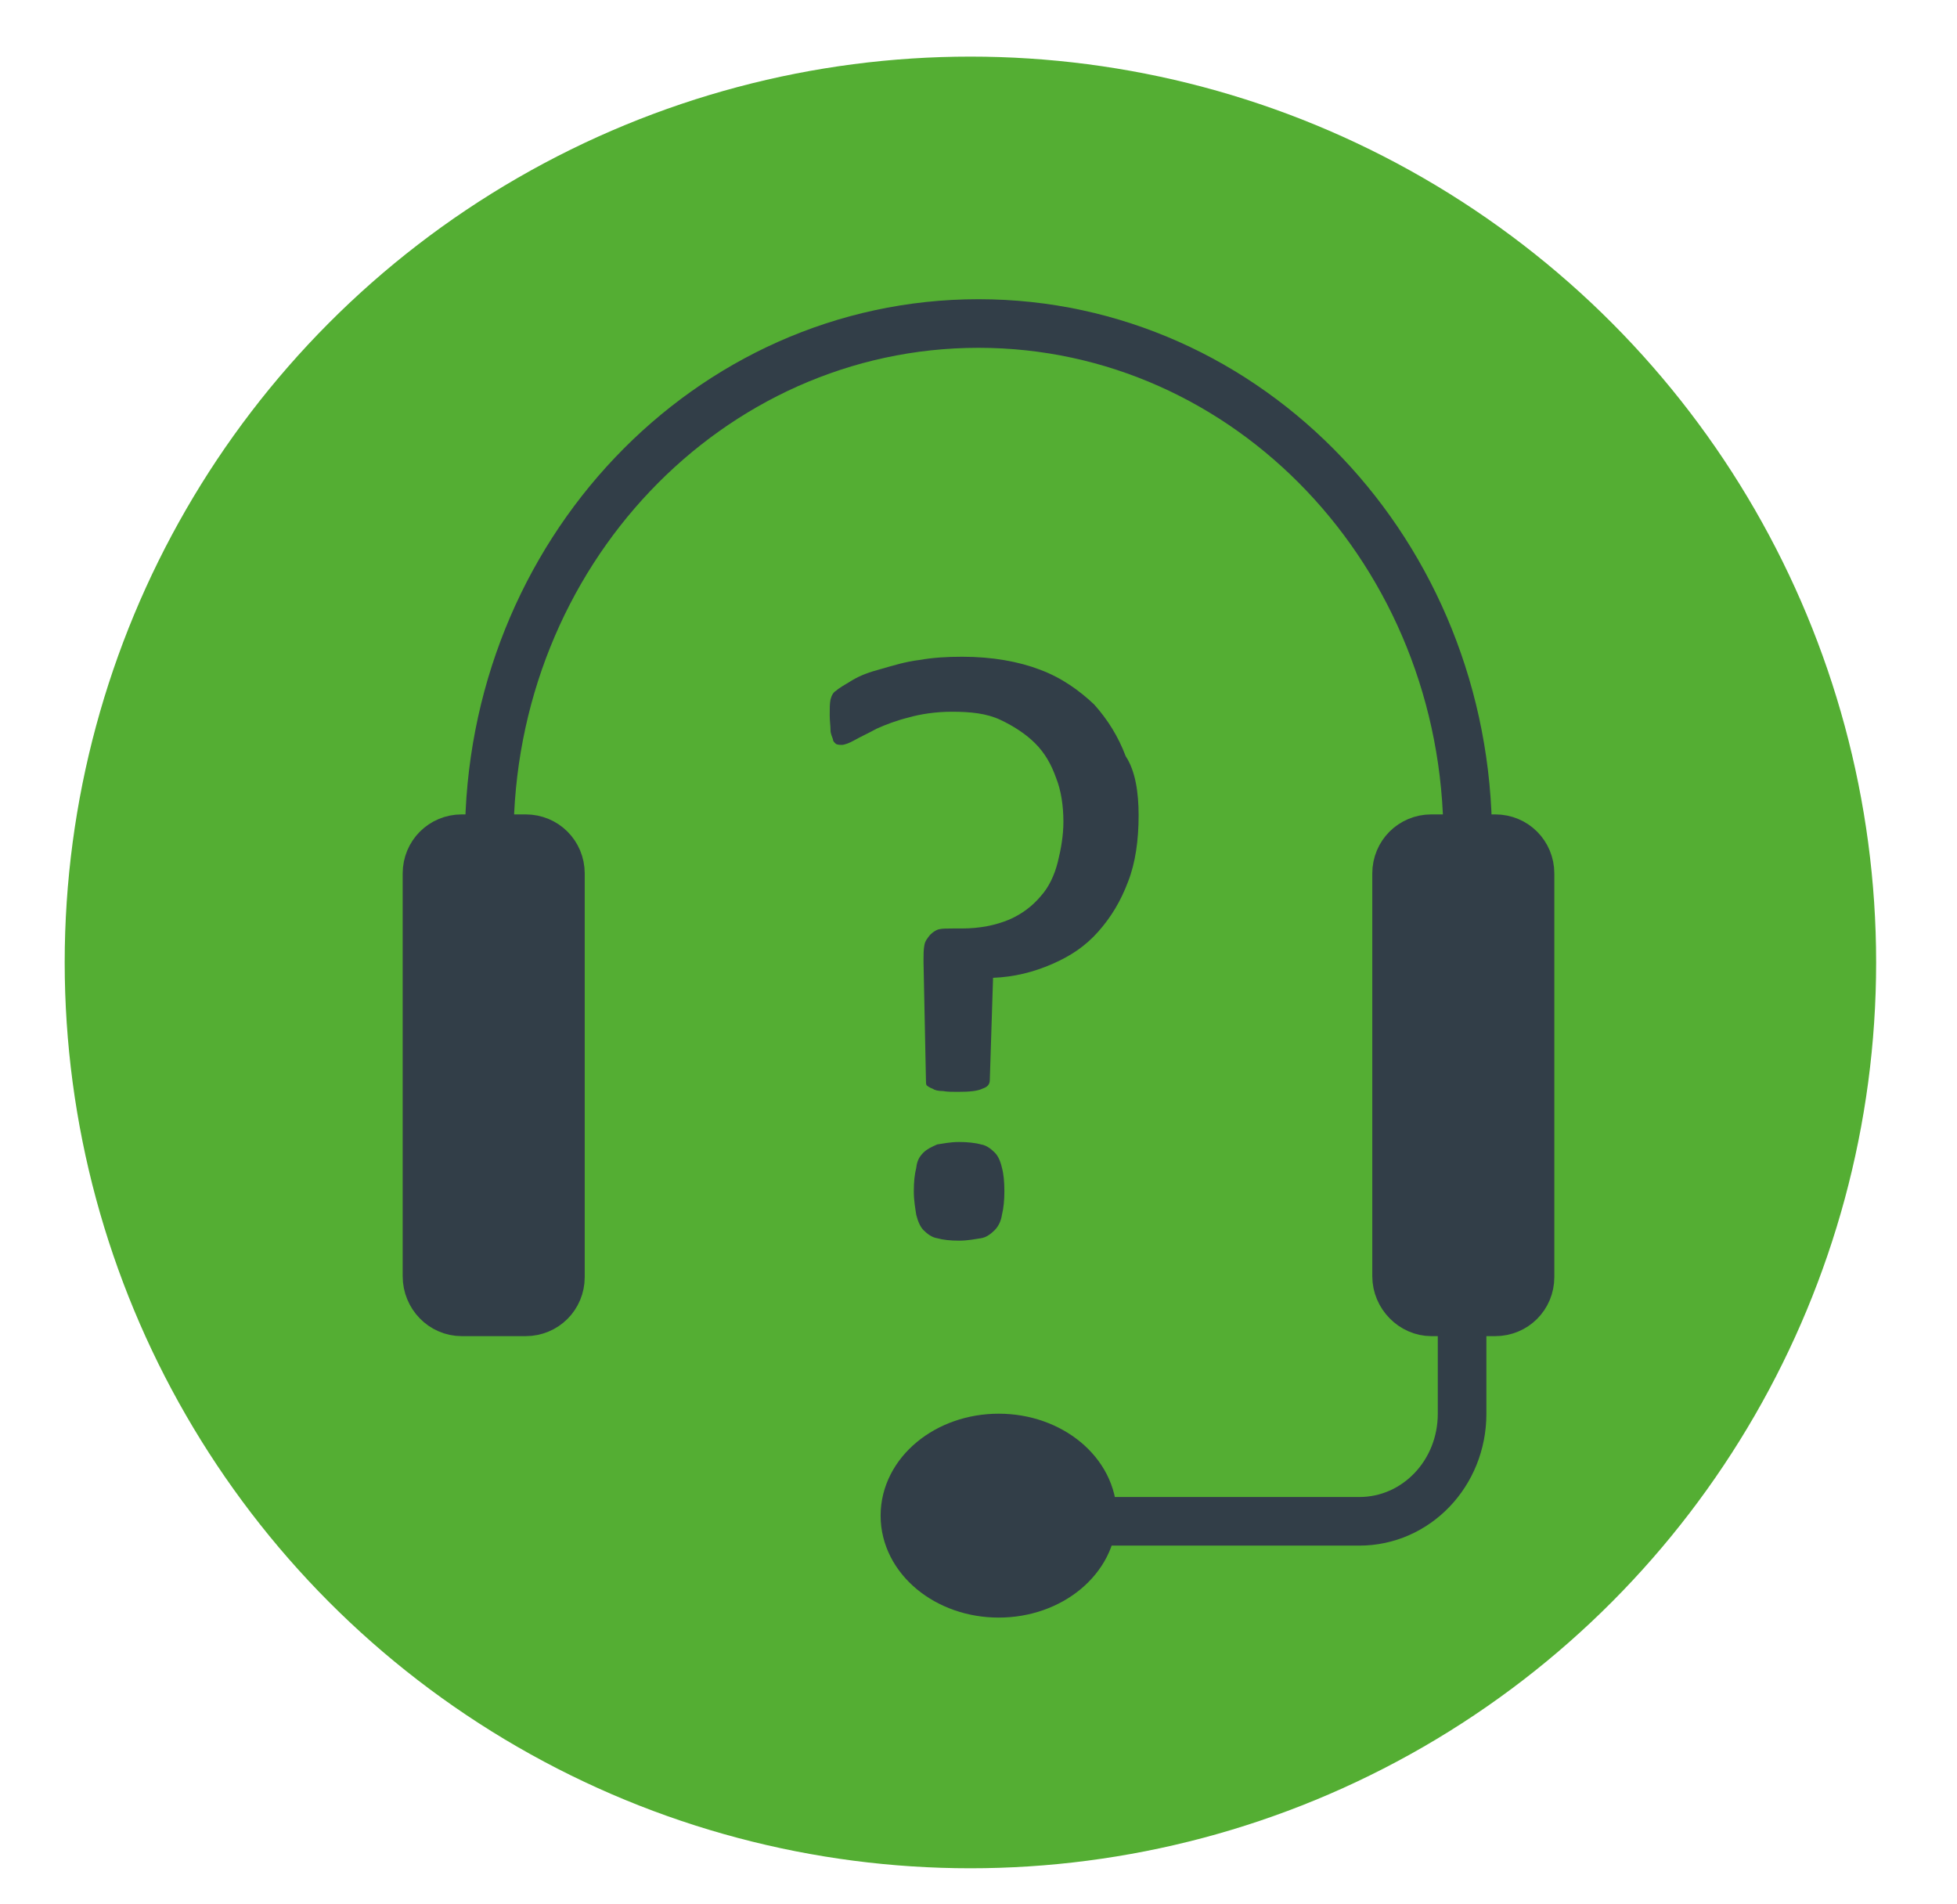 <?xml version="1.0" encoding="utf-8"?>
<!-- Generator: Adobe Illustrator 24.0.2, SVG Export Plug-In . SVG Version: 6.00 Build 0)  -->
<!DOCTYPE svg PUBLIC "-//W3C//DTD SVG 1.1//EN" "http://www.w3.org/Graphics/SVG/1.1/DTD/svg11.dtd">
<svg version="1.1" id="Abacus" xmlns:x="http://ns.adobe.com/Extensibility/1.0/" xmlns:i="http://ns.adobe.com/AdobeIllustrator/10.0/" xmlns:graph="http://ns.adobe.com/Graphs/1.0/"
	 xmlns="http://www.w3.org/2000/svg" xmlns:xlink="http://www.w3.org/1999/xlink" x="0px" y="0px" width="242px" height="235.4px"
	 viewBox="0 0 242 235.4" style="enable-background:new 0 0 242 235.4;" xml:space="preserve">
<style type="text/css">
	.st0{fill:#54AE33;}
	.st1{fill:none;stroke:#323E48;stroke-width:6.01;stroke-linecap:round;stroke-miterlimit:10;}
	.st2{fill:#323E48;stroke:#323E48;stroke-width:6.01;stroke-linecap:round;stroke-miterlimit:10;}
	.st3{fill:#323E48;}
</style>
<circle class="st0" cx="120" cy="119" r="112"/>
<g>
	<path class="st1" d="M60.5,103.7C60.5,68.5,87.6,40,121,40s60.5,28.5,60.5,63.7"/>
	<path class="st2" d="M57.1,162.2H65c2.4,0,4.3-1.9,4.3-4.3V108c0-2.4-1.9-4.3-4.3-4.3h-7.9c-2.4,0-4.3,1.9-4.3,4.3v49.8
		C52.8,160.2,54.7,162.2,57.1,162.2z"/>
	<path class="st2" d="M177,162.2h7.9c2.4,0,4.3-1.9,4.3-4.3V108c0-2.4-1.9-4.3-4.3-4.3H177c-2.4,0-4.3,1.9-4.3,4.3v49.8
		C172.7,160.2,174.7,162.2,177,162.2z"/>
	<path class="st1" d="M180.8,162.6v12.2c0,7.4-5.7,13.3-12.7,13.3h-32.4"/>
	<ellipse class="st2" cx="123.5" cy="187.4" rx="11.6" ry="9.6"/>
</g>
<g>
	<path class="st3" d="M140.8,100.8c0,3.1-0.4,5.9-1.3,8.2c-0.9,2.4-2.1,4.4-3.7,6.2s-3.4,3-5.7,4c-2.3,1-4.7,1.6-7.3,1.7l-0.4,12.6
		c0,0.6-0.3,0.9-0.9,1.1c-0.6,0.3-1.6,0.4-3,0.4c-0.7,0-1.4,0-1.9-0.1c-0.6,0-1-0.1-1.3-0.3c-0.3-0.1-0.6-0.3-0.7-0.4
		c-0.1-0.1-0.1-0.4-0.1-0.7l-0.3-14.6c0-0.9,0-1.4,0.1-2c0.1-0.6,0.4-0.9,0.7-1.3c0.3-0.3,0.7-0.6,1.1-0.7c0.4-0.1,1-0.1,1.7-0.1
		h1.1c2.3,0,4.2-0.4,5.9-1.1c1.6-0.7,2.9-1.7,3.9-2.9c1-1.1,1.7-2.6,2.1-4.2c0.4-1.6,0.7-3.3,0.7-5c0-2-0.3-3.9-0.9-5.4
		c-0.6-1.7-1.4-3.1-2.6-4.3c-1.1-1.1-2.6-2.1-4.3-2.9s-3.7-1-6-1c-2,0-3.9,0.3-5.3,0.7c-1.6,0.4-2.9,0.9-4,1.4c-1.1,0.6-2,1-2.7,1.4
		c-0.7,0.4-1.3,0.6-1.6,0.6s-0.4,0-0.7-0.1c-0.1-0.1-0.4-0.3-0.4-0.6c-0.1-0.3-0.3-0.7-0.3-1.1c0-0.6-0.1-1.1-0.1-1.9
		c0-0.9,0-1.4,0.1-1.9c0.1-0.4,0.3-0.9,0.7-1.1c0.3-0.3,1-0.7,2-1.3c1-0.6,2.1-1,3.6-1.4c1.4-0.4,3-0.9,4.7-1.1
		c1.7-0.3,3.4-0.4,5.3-0.4c3.7,0,7,0.6,9.6,1.6c2.7,1,4.9,2.6,6.7,4.3c1.7,1.9,3,4,3.9,6.4C140.4,95.3,140.8,98,140.8,100.8z
		 M124.2,147.3c0,1.1-0.1,2.1-0.3,2.9c-0.1,0.7-0.4,1.4-0.9,1.9c-0.4,0.4-1,0.9-1.7,1c-0.7,0.1-1.6,0.3-2.7,0.3
		c-1.1,0-2-0.1-2.7-0.3c-0.7-0.1-1.3-0.6-1.7-1c-0.4-0.4-0.7-1.1-0.9-1.9c-0.1-0.7-0.3-1.7-0.3-2.9s0.1-2.1,0.3-2.9
		c0.1-0.9,0.4-1.4,0.9-1.9c0.4-0.4,1-0.7,1.7-1c0.7-0.1,1.6-0.3,2.7-0.3c1,0,2,0.1,2.7,0.3c0.7,0.1,1.3,0.6,1.7,1
		c0.4,0.4,0.7,1,0.9,1.9C124.1,145.1,124.2,146.1,124.2,147.3z"/>
</g>
</svg>
